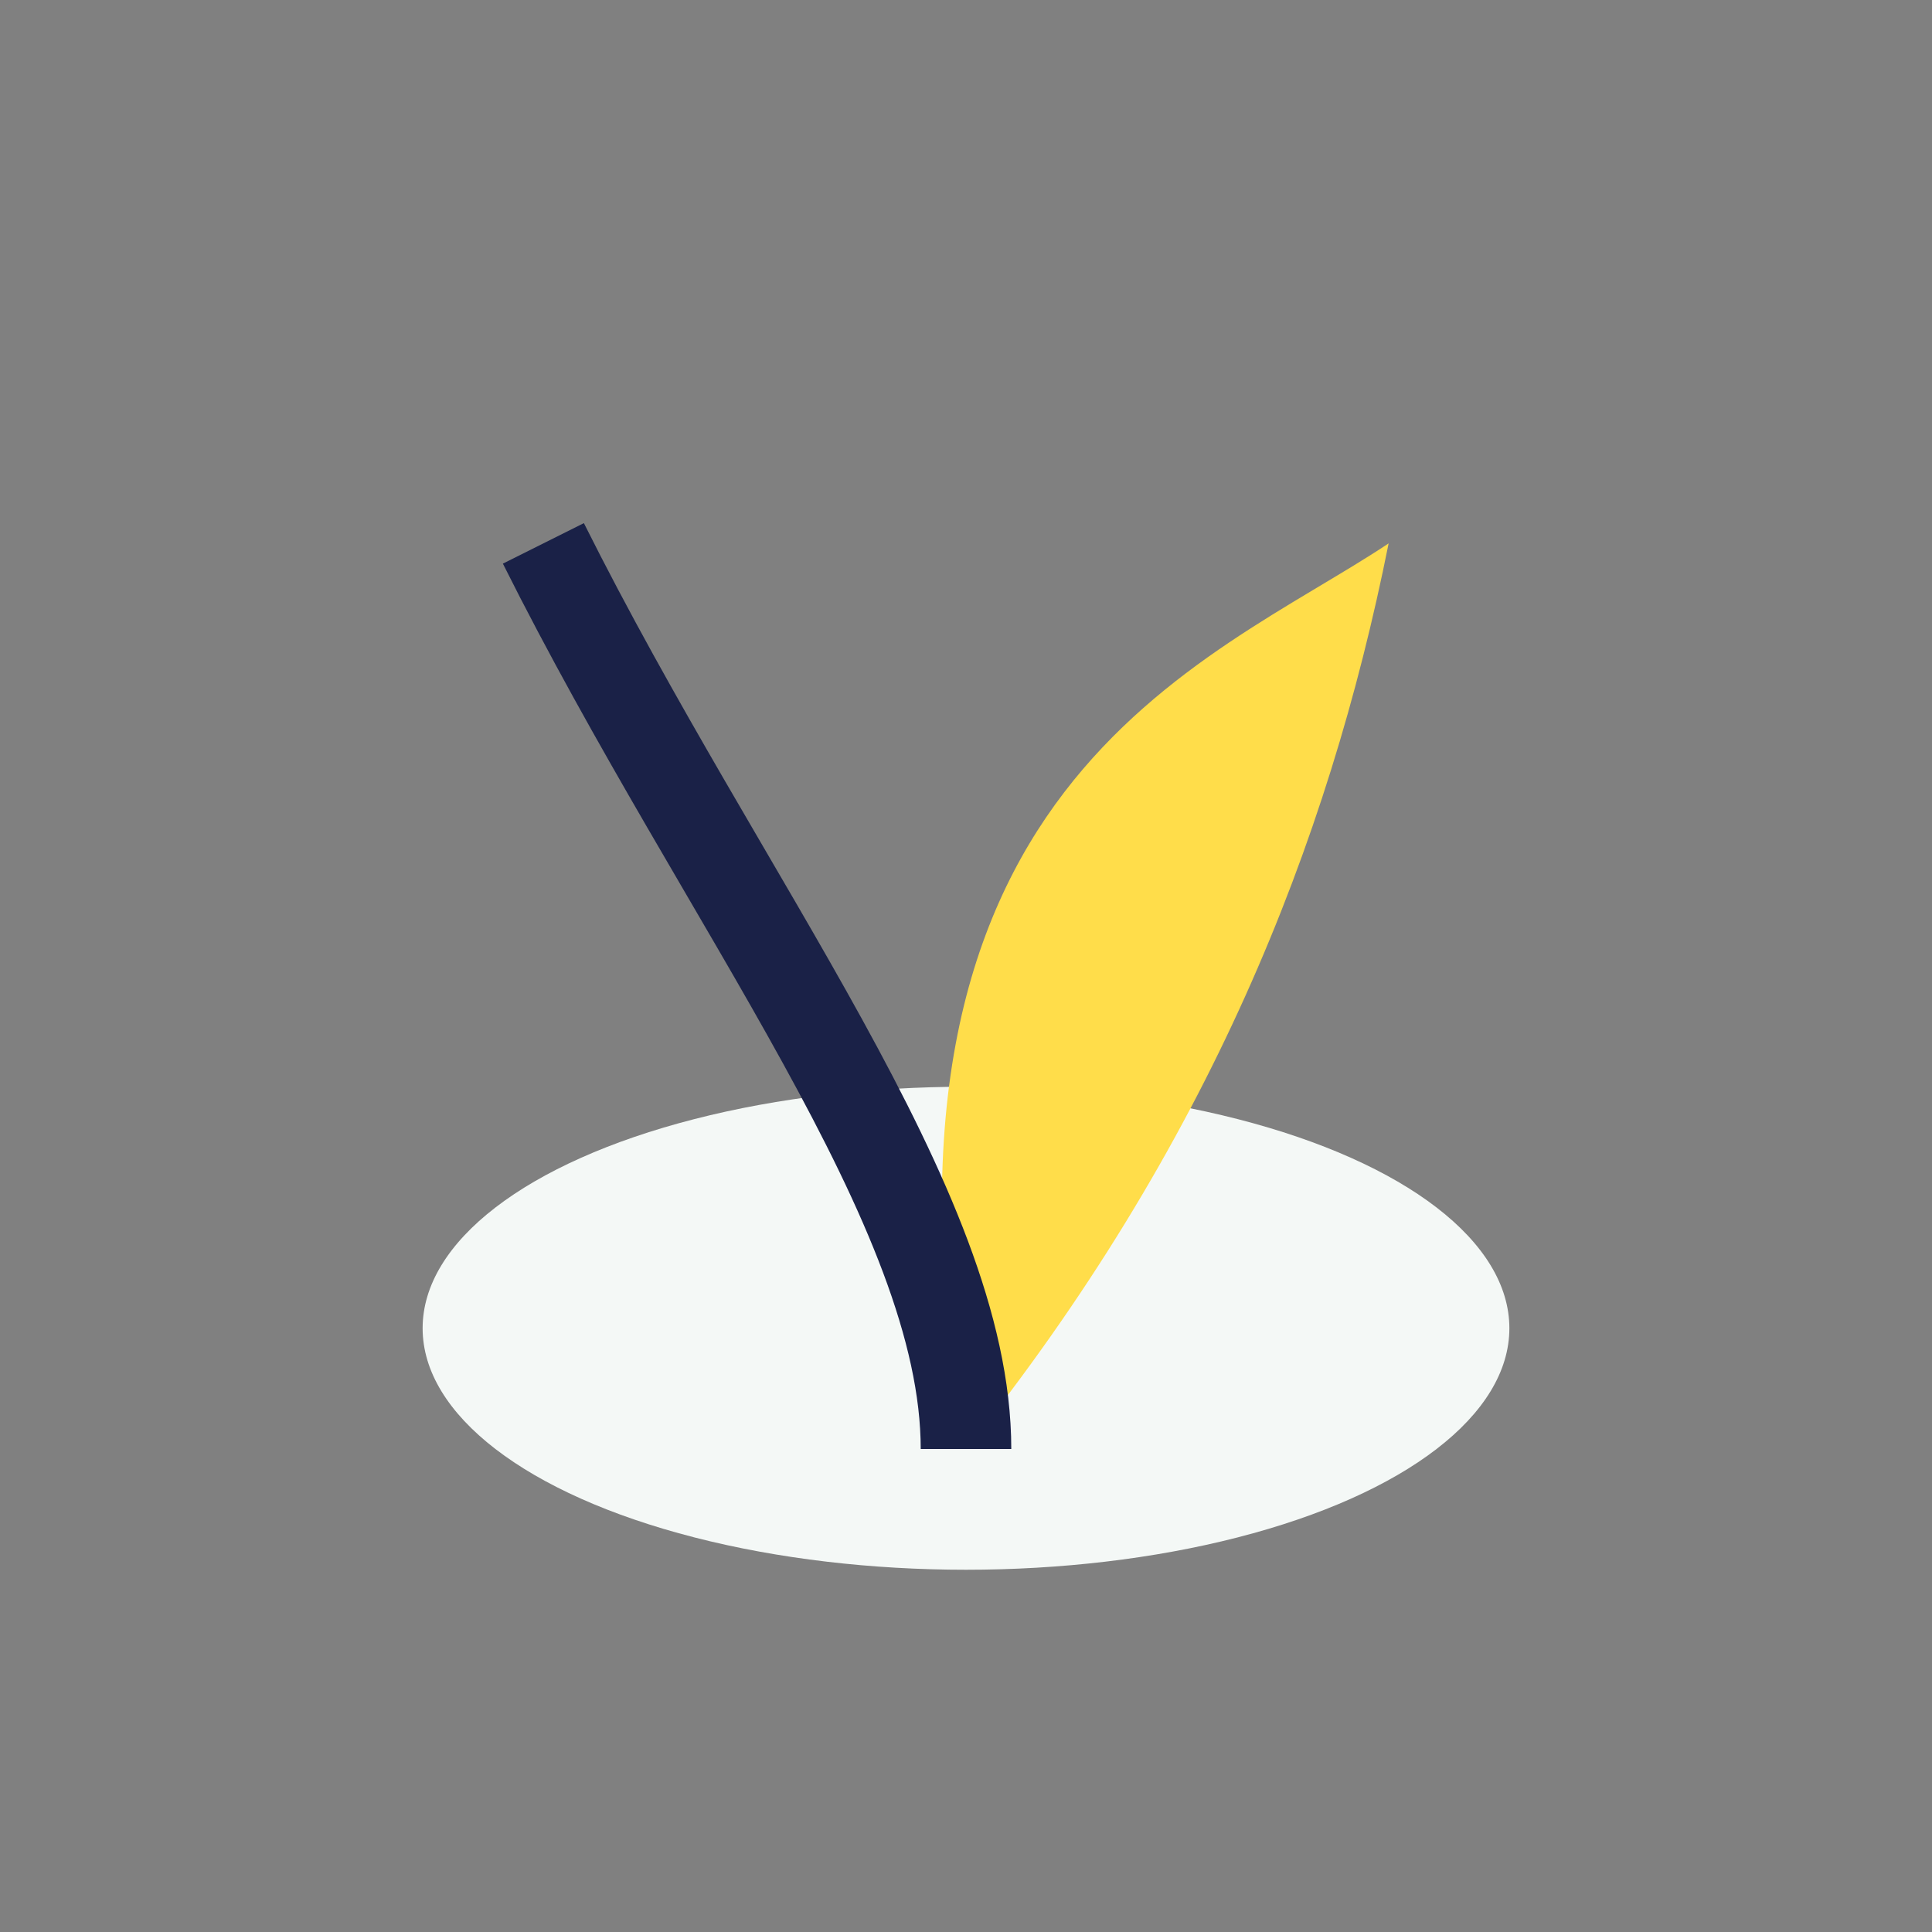 <?xml version="1.0" encoding="UTF-8"?>
<svg xmlns="http://www.w3.org/2000/svg" width="32" height="32" viewBox="0 0 32 32"><rect x="0" y="0" width="32" height="32" fill="#808080" stroke="none"/><ellipse cx="16" cy="22" rx="9" ry="4" fill="#F4F8F6"/><path d="M16 24c-2-11 4-13 7-15-1 5-3 10-7 15z" fill="#FFDD4A"/><path d="M9 9c3 6 7 11 7 15" stroke="#1A2147" stroke-width="1.5" fill="none"/></svg>